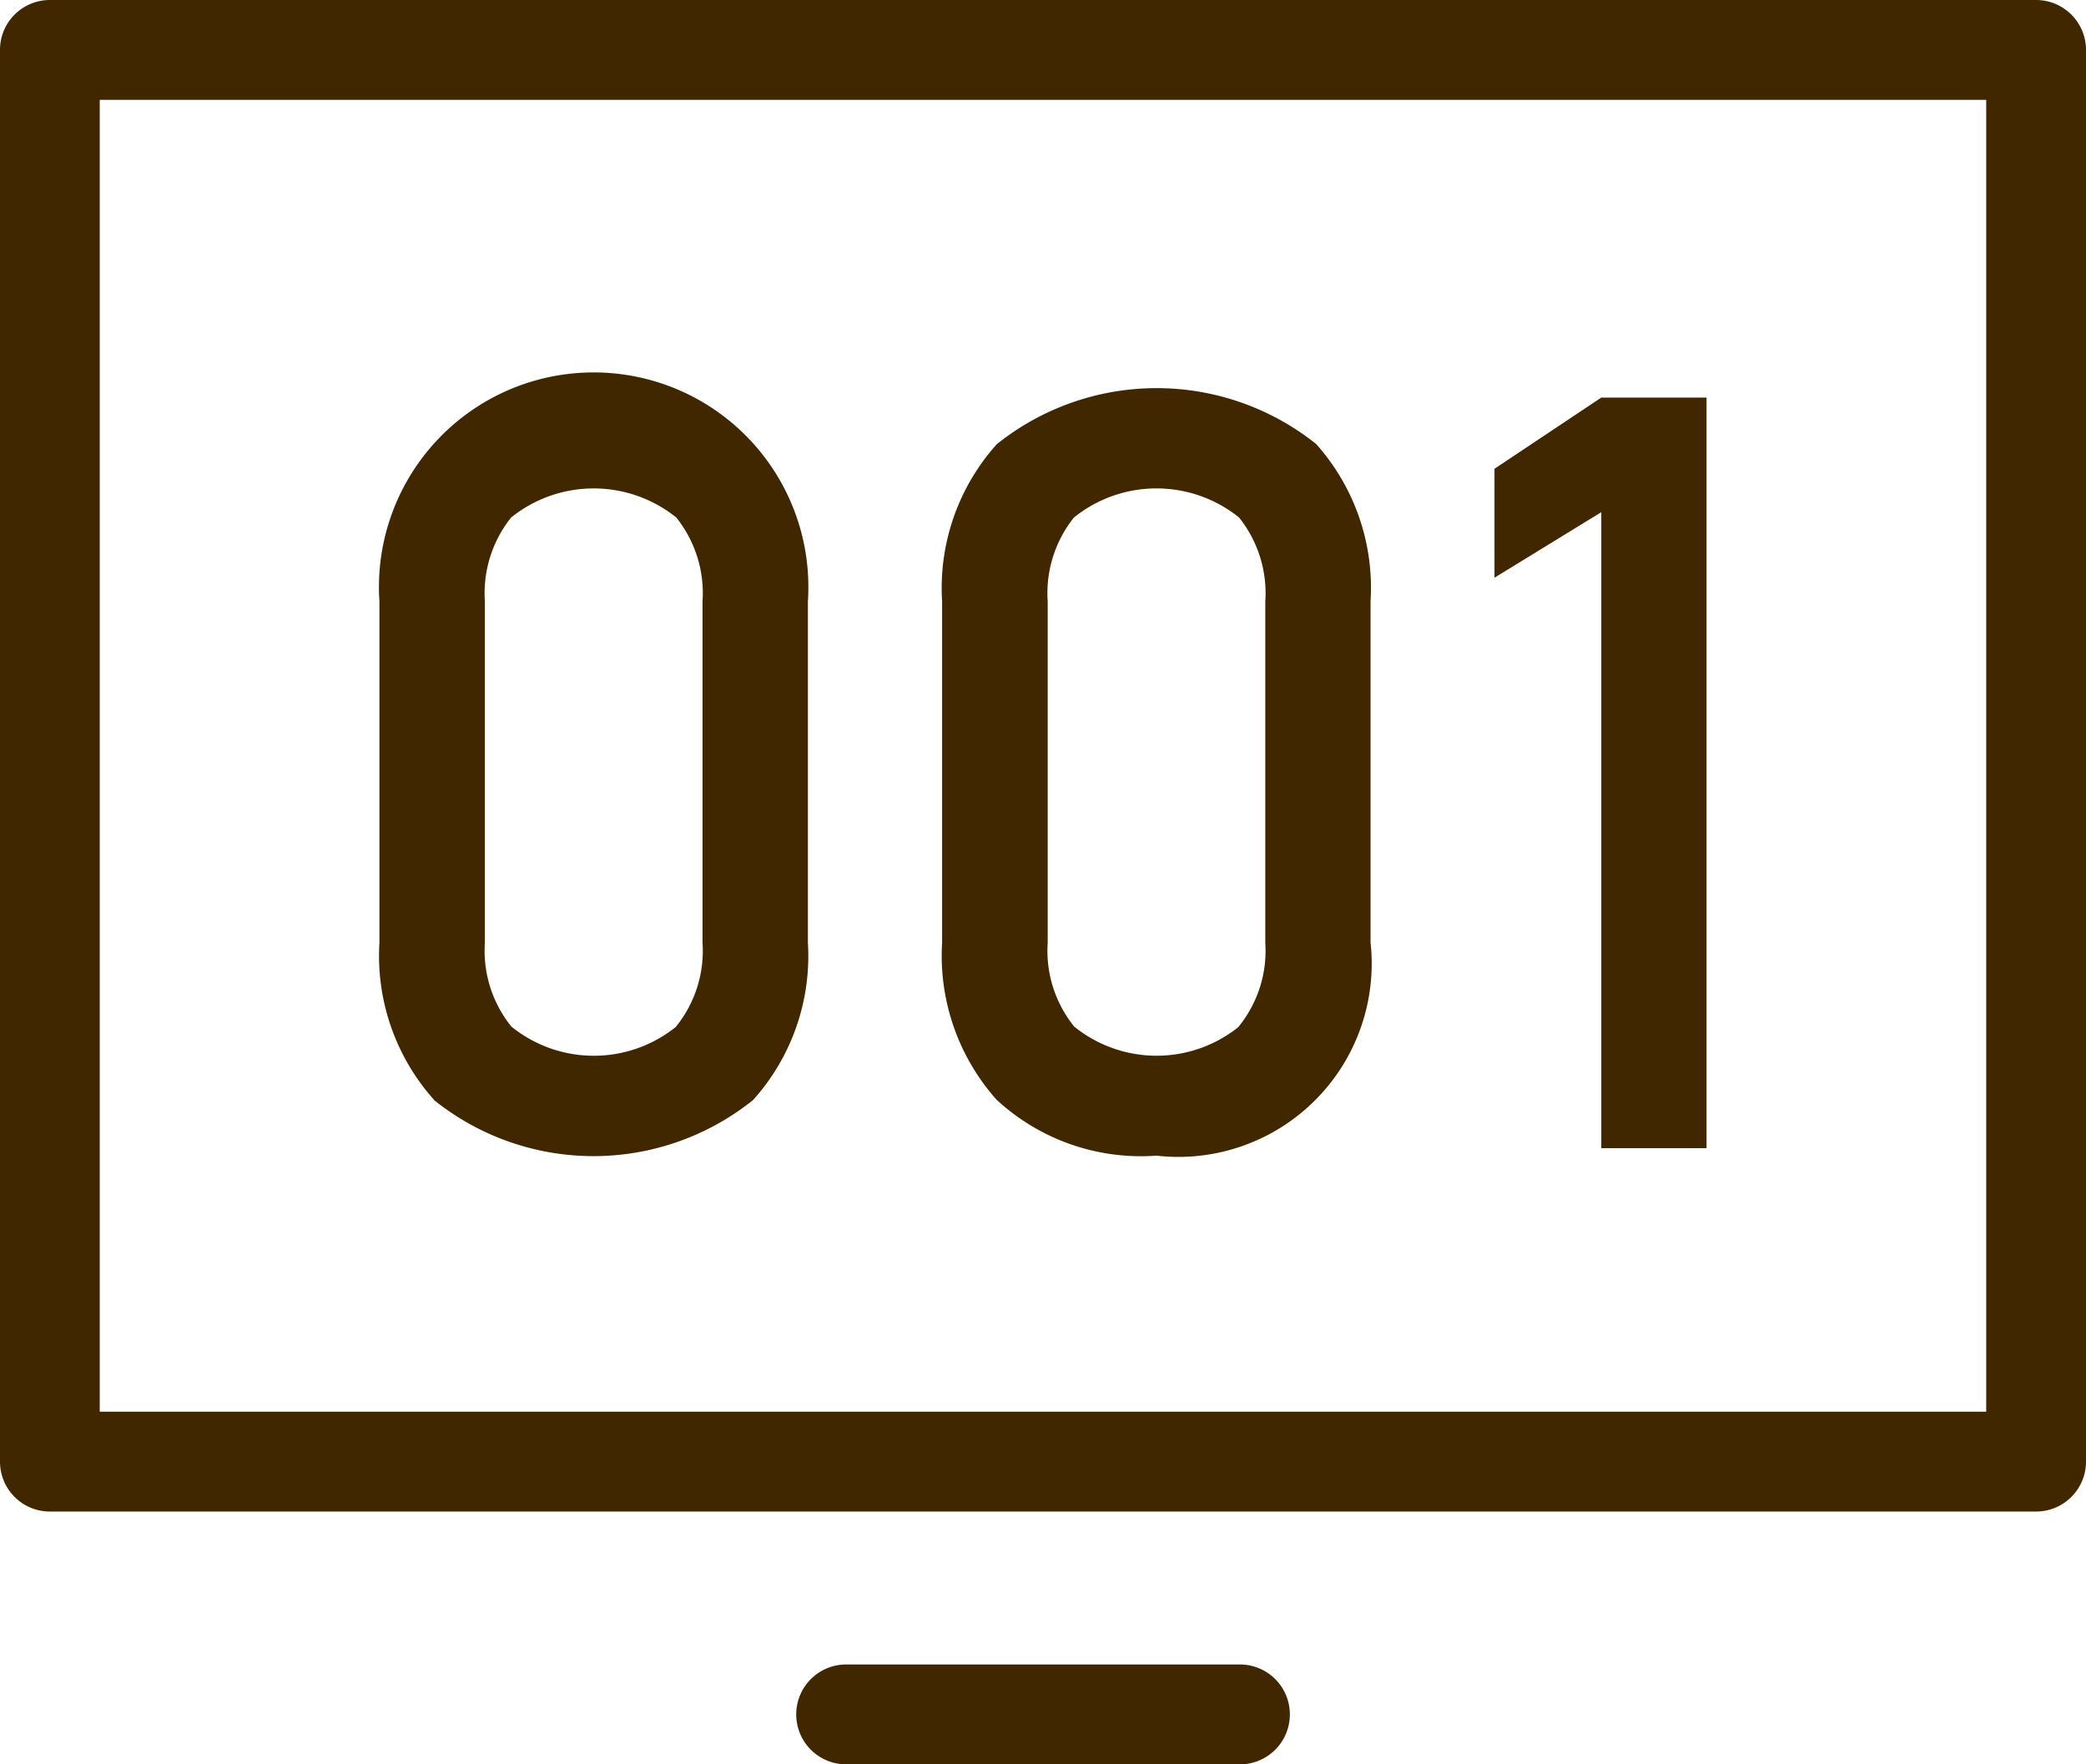 <!--Scalable Vector Graphic-->
<svg id="Group_1042" data-name="Group 1042" xmlns="http://www.w3.org/2000/svg" width="47.749" height="40.384" viewBox="0 0 47.749 40.384">
  <g id="Group_1040" data-name="Group 1040">
    <path id="Path_4184" data-name="Path 4184" d="M1256.054,231.026h-45.465a1.141,1.141,0,0,1-1.141-1.143V197.571a1.141,1.141,0,0,1,1.141-1.143h45.465a1.143,1.143,0,0,1,1.143,1.143v32.313A1.143,1.143,0,0,1,1256.054,231.026Zm-44.323-2.285h43.182V198.713h-43.182Z" transform="translate(-1209.448 -196.428)" fill="#412700"/>
    <path id="Path_4185" data-name="Path 4185" d="M1229.224,218.717h-9.081a1.143,1.143,0,0,1,0-2.285h9.081a1.143,1.143,0,0,1,0,2.285Z" transform="translate(-1200.808 -178.333)" fill="#412700"/>
  </g>
  <g id="Group_1041" data-name="Group 1041" transform="translate(8.685 8.887)">
    <path id="Path_4186" data-name="Path 4186" d="M1215.255,217.378a4.949,4.949,0,0,1-1.247-3.594v-7.809a4.915,4.915,0,1,1,9.808,0v7.809a4.931,4.931,0,0,1-1.253,3.6,5.835,5.835,0,0,1-7.308,0Zm5.542-1.672a2.758,2.758,0,0,0,.607-1.922v-7.809a2.774,2.774,0,0,0-.6-1.922,3.016,3.016,0,0,0-3.782,0,2.774,2.774,0,0,0-.6,1.922v7.809a2.756,2.756,0,0,0,.608,1.922,3,3,0,0,0,3.771,0Z" transform="translate(-1214.008 -201.094)" fill="#412700"/>
    <path id="Path_4187" data-name="Path 4187" d="M1222.017,217.378a4.955,4.955,0,0,1-1.246-3.594v-7.809a4.931,4.931,0,0,1,1.251-3.6,5.855,5.855,0,0,1,7.31-.006,4.94,4.94,0,0,1,1.246,3.6v7.809a4.425,4.425,0,0,1-4.9,4.881A4.867,4.867,0,0,1,1222.017,217.378Zm5.542-1.672a2.757,2.757,0,0,0,.61-1.922v-7.809a2.776,2.776,0,0,0-.6-1.922,3.013,3.013,0,0,0-3.781,0,2.773,2.773,0,0,0-.6,1.922v7.809a2.756,2.756,0,0,0,.608,1.922,3,3,0,0,0,3.769,0Z" transform="translate(-1207.891 -201.094)" fill="#412700"/>
    <path id="Path_4188" data-name="Path 4188" d="M1232.264,218.387h-2.409V203.829l-2.445,1.5v-2.493l2.445-1.63h2.409Z" transform="translate(-1201.886 -200.993)" fill="#412700"/>
  </g>
</svg>
